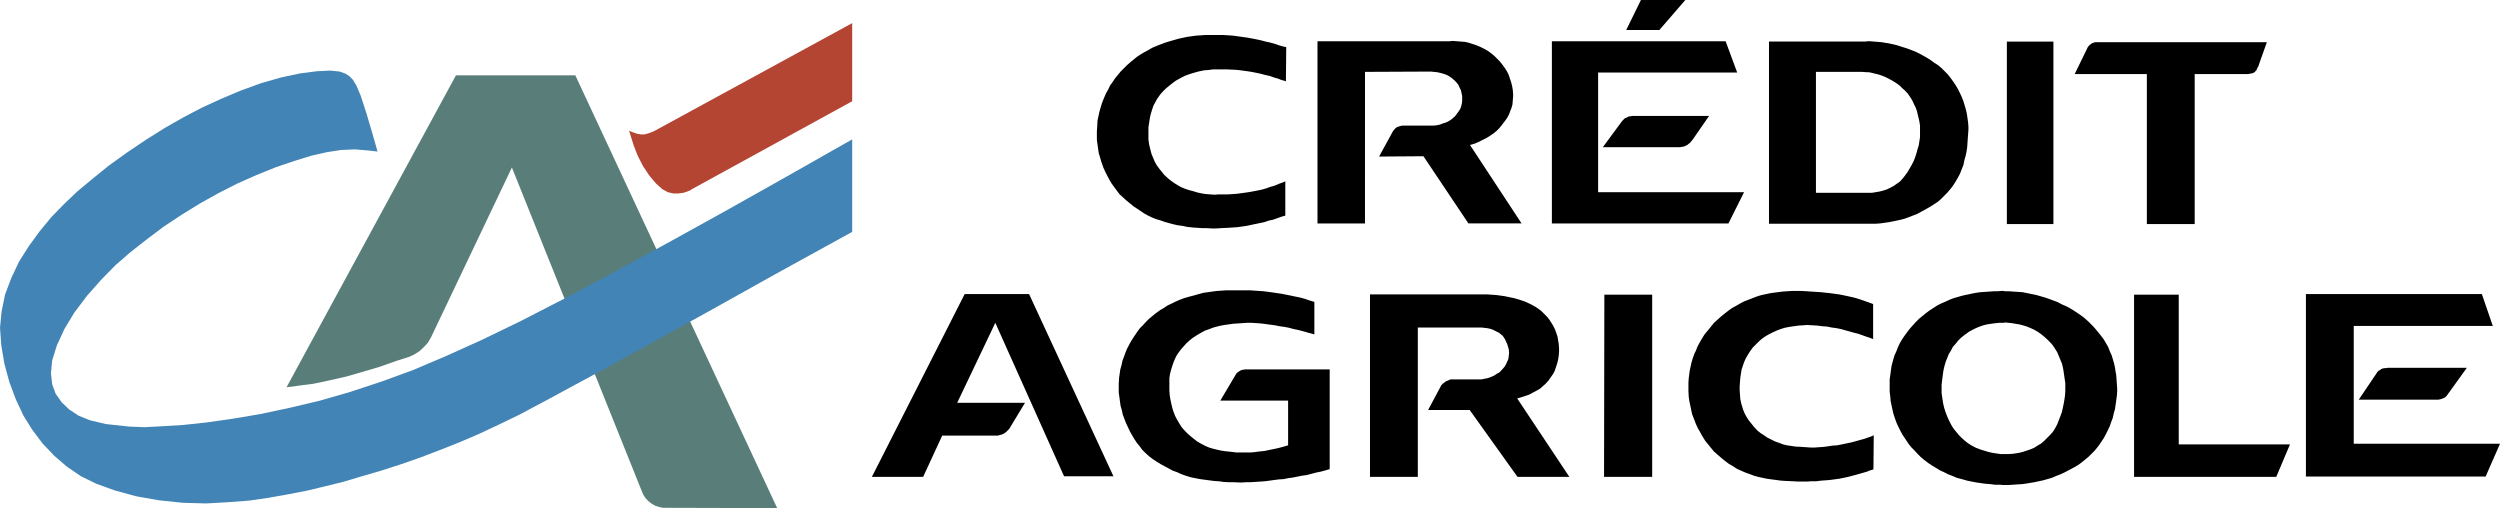 <?xml version="1.0" encoding="UTF-8"?>
<svg id="Layer_1" xmlns="http://www.w3.org/2000/svg" version="1.1" viewBox="0 0 2426.487 493.188">
  <!-- Generator: Adobe Illustrator 29.7.1, SVG Export Plug-In . SVG Version: 2.1.1 Build 8)  -->
  <defs>
    <style>
      .st0 {
        fill: #4284b5;
      }

      .st0, .st1, .st2, .st3 {
        fill-rule: evenodd;
      }

      .st1 {
        fill: #597e7a;
      }

      .st3 {
        fill: #b44533;
      }
    </style>
  </defs>
  <path class="st1" d="M278.137,375.799l5.772-.597,6.057-.908,14.267-1.829,15.758-3.333,16.083-3.644,15.771-4.552,16.381-4.851,16.381-5.759,12.438-3.956,5.149-2.412,4.851-3.048,4.254-3.93,3.943-4.241,3.022-5.162,78.571-165.001,125.872,313.622,1.505,3.632,2.127,3.346,2.737,3.035,3.035,2.425,3.632,2.114,3.644,1.219,3.943.908h3.943l107.065.311-195.934-420.091h-115.859l-164.405,302.701Z"/>
  <path class="st3" d="M827.134,98.272V22.451l-191.395,104.342-1.816.908-3.943,1.517-4.241,1.206h-3.956l-3.32-.597-3.644-1.219-3.035-1.206-1.206-.61,1.505,4.851,3.035,9.701,3.943,10.013,5.149,10.013,6.07,9.092,6.368,7.587,6.07,5.46,5.46,3.035,5.162,1.206h5.149l4.851-.61,3.644-1.206,3.035-1.219,1.206-.908,155.91-85.536Z"/>
  <path class="st2" d="M1210.818,358.523h-2.127l-1.816.285-1.816.324-1.219.597-1.517.908-1.219.908-1.206,1.219-.908,1.504-14.565,24.578h65.809v43.371l-5.136,1.517-4.565,1.206-4.254.921-4.526.908-4.254.908-5.759.61-4.552.61-3.943.298h-13.048l-4.552-.597-6.368-.623-3.93-.597-3.956-.908-3.93-.921-3.956-1.206-3.632-1.53-4.552-2.412-3.644-2.127-3.035-2.425-3.022-2.425-3.035-2.724-2.737-2.737-2.724-3.035-2.127-3.333-2.724-4.552-1.829-3.632-1.517-3.956-1.206-3.943-.908-3.93-.908-4.254-.61-3.943-.311-4.241v-12.14l.61-3.943.908-3.644,1.219-3.943,1.206-3.632,1.517-3.644,1.829-3.632,1.517-2.127,2.412-3.333,2.737-3.035,2.724-3.035,3.035-2.737,3.035-2.412,4.241-2.737,3.644-2.127,3.943-2.127,4.254-1.517,3.943-1.504,5.759-1.517,4.552-.908,4.552-.61,4.241-.61,4.552-.298,4.552-.311,4.539-.311h4.254l4.539.311,4.539.311,4.565.597,4.552.61,4.539.61,4.565.908,4.552.61,4.539.895,4.552,1.219,4.539.921,4.565,1.206,4.254,1.219,4.526,1.219,2.127.61v-31.555l-5.136-1.517-4.254-1.504-4.565-1.219-4.526-.908-4.267-.921-4.552-.908-4.539-.908-8.21-1.206-4.526-.61-4.565-.61-4.526-.298-4.552-.311-4.254-.298h-23.047l-4.552.298-4.552.311-4.552.61-4.241.584-4.254.61-4.552,1.219-4.241,1.219-5.759,1.517-4.241,1.219-3.956,1.504-4.241,1.829-3.632,1.816-3.943,1.816-3.644,2.425-3.644,2.114-4.241,3.048-3.333,2.724-3.333,2.737-3.048,3.035-3.022,3.333-3.035,3.022-2.425,3.346-2.425,3.632-2.438,3.657-2.114,3.632-2.724,5.149-1.53,3.657-1.517,4.241-1.517,3.943-.895,4.241-1.219,4.254-.61,4.241-.61,4.241-.298,5.46v8.495l.61,4.241.597,4.552.61,4.241,1.219,4.241.908,4.254,1.517,3.943,1.504,3.943,2.127,4.552,1.829,3.943,2.114,3.632,2.127,3.657,2.425,3.632,2.737,3.333,2.425,3.346,3.022,3.022,3.657,3.346,3.632,2.724,3.644,2.425,3.93,2.425,3.956,2.127,3.93,2.127,3.956,2.114,4.241,1.517,3.943,1.829,4.254,1.517,4.851,1.504,4.539.921,4.552.908,4.552.61,4.552.61,4.552.597,4.851.298,4.241.61,4.851.298h4.552l7.886.311,4.552-.311h4.241l4.552-.298,4.838-.311,4.565-.298,4.552-.597,4.539-.623,4.552-.597,4.864-.298,4.228-.908,4.565-.61,4.539-.921,4.552-.895,4.539-.61,4.552-1.219,4.565-1.206,4.539-.921,4.552-1.206,3.956-1.219v-96.741h-79.776v-0ZM1391.591,69.764l3.346.311,3.917.908,3.048.908,2.425.908,2.711,1.517,2.127,1.517,2.127,1.816,2.127,2.127,2.14,2.737,1.206,2.724,1.219,2.425.584,2.724.61,3.035v4.254l-.285,2.724-.597,2.425-.921,2.737-1.517,2.412-1.829,2.438-1.816,2.425-3.048,2.724-2.711,1.829-3.035,1.517-3.035.908-3.048,1.206-3.009.61-3.346.311h-30.012l-1.53.298-1.816.61-1.219.298-1.517.908-1.219,1.219-.908,1.206-.61.61-13.631,24.876,43.06-.311,43.682,65.212h51.568l-50.05-76.133,4.228-1.206,3.644-1.517,3.644-1.829,4.851-2.425,3.333-2.114,3.048-2.114,3.035-2.438,2.711-2.724,2.438-3.035,3.035-3.943,2.127-3.035,1.803-3.333,1.206-3.346,1.219-3.022.908-3.346.311-3.943.298-3.644v-2.724l-.298-3.632-.61-3.644-.908-3.644-1.219-3.632-1.193-3.644-1.816-3.644-2.127-3.333-2.438-3.333-2.438-3.035-2.698-2.724-2.737-2.737-3.048-2.425-3.346-2.425-3.307-1.816-3.657-1.829-3.644-1.517-3.619-1.206-3.657-1.219-3.943-.908-3.93-.298-3.956-.311-3.943-.298-3.346.298h-127.973v176.83h46.095V69.764l63.993-.298,2.737.298h-0ZM1610.585,29.117l25.174-29.117h-43.086l-14.267,29.117h32.178-0ZM2083.722,217.477h46.432V71.891h51.853l1.518-.311,1.829-.298,1.193-.298,1.219-.61.908-.61.61-.908.908-.908.311-.921.597-1.206.311-.61.298-.298,8.495-23.968h-166.817l-1.518.61-1.219.311-1.206.908-1.219.908-.908.908-.921,1.206-.61,1.219-.272.61-11.828,24.266h70.037v145.586l-0.0 0ZM1476.828,385.513l3.619-1.219,3.657-1.206,3.346-1.816,4.526-2.438,3.048-1.816,2.724-2.425,2.711-2.425,2.438-2.724,2.127-3.048,2.127-3.035,1.829-3.333,1.206-3.632,1.193-3.657.921-3.632.597-3.93.311-3.956v-3.333l-.311-3.943-.597-3.644-.61-3.632-1.219-3.644-1.193-3.333-1.829-3.644-1.517-2.425-2.127-3.333-2.425-3.022-2.737-2.737-2.711-2.737-4.565-3.333-3.644-2.127-3.619-1.816-3.956-1.816-6.355-2.127-4.254-1.206-4.565-.921-4.228-.908-4.254-.61-4.539-.61-4.552-.298-4.565-.298h-113.135v177.128h46.419v-144.976h61.879l2.127.285,3.022.311,3.035.61,2.737.908,3.644,1.829,2.412,1.206,1.816,1.53,1.829,1.504,1.829,2.724,1.206,2.425,1.219,2.737.882,2.724.636,2.438.285,2.412v1.517l-.285,2.438-.324,2.724-.895,2.127-1.206,2.724-1.517,2.737-1.829,2.127-3.048,3.333-2.698,1.517-2.737,1.816-2.737,1.206-3.346,1.219-3.022.61-3.035.61h-29.74l-1.219.298-1.18.61-1.53.61-1.206.597-1.219.908-1.219.921-.908.908-.921.908-.597,1.219-12.14,22.736h40.349l46.406,64.914h50.336l-50.634-76.133,4.254-1.206-0.0 0ZM936.326,285.413l-90.088,177.439h49.752l18.495-40.038h53.98l2.127-.61,2.127-.597,1.816-.908,1.829-1.219,1.504-1.517,1.517-1.504,1.219-1.829.298-.61,13.955-23.047h-65.822l37.003-77.663,66.729,148.945h47.936l-81.904-176.843h-62.475l0-0ZM1993.038,40.349h-45.187v177.128h45.187V40.349ZM1090.096,191.693l3.346,3.035,3.333,2.724,3.333,2.737,3.644,2.425,3.632,2.425,3.644,2.425,3.943,2.127,3.943,1.816,3.035,1.219,4.241,1.219,4.254,1.504,4.241,1.206,4.552,1.219,4.241.921,4.552.597,4.241.921,5.46.597,4.552.311,4.552.298h4.552l4.539.298h4.552l4.552-.298,6.679-.298,4.539-.311,4.552-.298,4.254-.61,4.539-.61,4.254-.908,4.241-.908,4.565-.921,4.228-.895,4.552-1.517,4.228-.908,4.267-1.53,4.254-1.517,3.32-.908v-33.358l-1.803.908-4.254,1.517-4.254,1.829-4.241,1.206-4.254,1.517-4.254,1.219-4.539.908-6.368,1.206-3.943.61-4.539.61-4.254.597-4.241.311-4.552.298h-9.092l-4.254.311-3.943-.311-4.241-.298-3.956-.61-4.241-.908-3.943-1.206-4.552-1.219-3.632-1.219-3.644-1.517-3.333-1.816-3.346-2.127-3.022-2.114-3.035-2.425-3.943-3.644-2.425-3.035-2.425-3.035-2.425-3.333-1.816-3.333-1.53-3.644-1.517-3.632-1.504-5.772-.908-3.943-.61-4.254v-12.114l.61-3.956.908-5.759.895-3.644,1.219-3.943,1.219-3.632,1.816-3.346,1.829-3.333,3.022-4.241,2.724-3.035,2.737-2.737,3.333-2.724,3.035-2.425,3.333-2.425,5.46-3.035,3.644-1.829,4.241-1.504,3.943-1.219,4.254-1.206,5.759-1.219,4.254-.298,4.552-.61h13.333l6.381.298,4.539.311,4.552.597,4.552.61,3.943.61,4.539.908,4.267.908,4.526,1.219,4.267.908,4.228,1.517,4.254,1.219,2.127.908,5.136,1.517.311-33.073-2.711-.597-4.254-1.219-4.254-1.504-4.539-1.219-4.254-.908-4.565-1.219-4.228-.908-4.552-.908-5.149-.908-4.552-.61-4.254-.61-4.539-.61-4.552-.298-4.552-.311h-17.587l-4.254.311-4.552.298-4.539.61-4.254.61-4.241.908-4.241.908-4.254,1.219-4.241,1.206-4.851,1.517-3.956,1.517-3.93,1.517-4.254,1.816-3.632,2.127-3.943,2.127-3.644,2.127-3.644,2.425-3.333,2.724-3.333,2.737-3.035,2.724-3.035,3.035-3.035,3.035-2.724,3.333-2.737,3.333-2.425,3.644-2.425,3.333-1.816,3.943-2.127,3.644-2.425,5.759-1.517,3.943-1.206,3.943-1.219,4.241-.908,4.254-.908,4.254-.311,6.057-.298,4.254v8.482l.61,4.241.597,4.254.61,4.241,1.219,3.943,1.206,4.254,2.127,6.057,1.816,3.956,1.829,3.632,2.114,3.943,2.127,3.644,2.425,3.333,2.425,3.333,2.737,3.644,3.632,3.333 0-0ZM1556.878,462.852h46.717v-176.83h-46.419l-.298,176.83h0ZM2114.681,286.022h-43.371v176.83h138.011l13.32-31.542h-107.96v-145.287ZM1692.788,186.544h-141.656v-116.17h134.963l-11.219-30.336h-168.633v176.83h171.37l15.175-30.323v-0ZM2341.847,430.7h-57.313v-114.341h134.963l-10.622-30.946h-170.76v177.128h174.417l13.956-31.841h-84.641v0Z"/>
  <path class="st2" d="M2317.282,357.006l-1.219.298h-1.518l-1.829.311-1.492.597-1.219.921-1.518.895-1.219,1.219-.298.61-17.574,26.069h77.326l1.219-.298,1.518-.298,1.504-.61,1.518-.597,1.219-.921,1.206-1.206.61-.908,18.793-26.082h-77.028ZM2054.32,368.523l-.298-4.254-.61-3.333-.61-4.241-.908-3.956-1.219-4.228-1.219-3.956-1.803-3.943-1.518-3.956-2.127-3.632-2.127-3.632-2.737-3.644-2.711-3.333-2.737-3.346-3.035-3.333-3.035-3.022-3.32-3.035-3.346-2.737-3.956-2.724-3.619-2.438-3.956-2.425-3.956-2.127-4.228-1.816-3.956-2.127-3.956-1.517-4.228-1.517-4.254-1.504-4.228-1.219-4.254-1.219-4.565-.908-4.228-.908-4.565-.908-4.54-.285-4.254-.298-4.254-.298h-3.93l-1.518-.298h-2.127l-3.645.298h-3.645l-4.228.298-4.254.298-4.54.285-4.254.61-4.565.908-4.228.908-4.254.908-4.254,1.219-4.228,1.219-3.956,1.504-3.93,1.829-4.254,1.829-3.645,1.816-4.254,2.737-3.32,2.114-3.645,2.737-3.32,2.724-3.346,2.737-3.035,3.035-3.035,3.333-2.711,3.022-3.035,3.956-2.438,3.333-2.438,3.632-2.127,3.644-1.803,3.943-1.518,3.943-1.829,3.956-1.219,4.241-1.518,5.759-.61,4.241-.61,4.565-.61,4.241v12.127l.61,4.552.298,4.241.908,4.241.908,4.254.908,3.943,1.518,4.552,1.518,4.241,1.829,3.956,1.803,3.632,2.127,3.943,2.438,3.644,3.645,5.46,2.711,3.333,3.035,3.035,3.035,3.333,3.035,3.022,3.32,2.737,3.956,3.035,3.645,2.425,3.619,2.127,3.956,2.425,3.956,1.829,4.228,2.127,3.956,1.504,4.254,1.829,5.746,1.517,4.254,1.219,4.54.895,4.565.908,4.228.61,4.565.61,4.254.298,4.54.61h4.565l3.956.298h4.838l4.565-.298,4.565-.298,4.54-.298,4.254-.61,7.276-1.219,4.254-.908,4.228-.895,4.254-1.219,4.254-1.219,4.228-1.829,3.956-1.504,3.93-1.829,5.772-3.022,3.956-2.127,3.619-2.127,3.346-2.425,3.346-2.737,3.32-2.737,3.035-3.022,3.035-3.022,3.956-4.864,2.412-3.632,2.438-3.632,2.127-3.956,1.829-3.632,1.829-3.943,1.492-4.241,1.518-3.956.908-4.241,1.219-4.241.61-4.241.61-4.254.61-4.552.298-4.241v-2.438l-.298-4.241-.324-4.565-.001 0ZM2004.568,376.097v3.644l-.298,4.241-.61,4.241-.584,3.346-.908,4.241-.908,4.241-1.518,3.956-1.518,3.943-1.518,3.943-2.127,3.956-2.127,3.333-2.711,3.022-2.737,2.737-2.737,2.737-3.035,2.724-3.619,2.114-3.346,2.127-3.645,1.517-3.619,1.219-3.645,1.219-3.645.895-5.746.908-4.254.298h-7.886l-4.254-.61-3.93-.61-3.956-.895-3.956-1.219-3.93-1.219-3.956-1.517-4.565-2.425-3.32-2.127-3.035-2.425-3.035-2.737-2.737-2.737-4.228-5.149-2.127-3.022-1.829-3.346-1.829-3.632-1.518-3.632-1.518-3.956-1.193-3.943-.908-3.943-.908-5.759-.61-4.241v-8.197l.61-5.149.61-4.565.61-4.241.908-3.943,1.219-4.241,1.492-3.644,1.518-3.943,2.127-3.333,1.829-3.644,2.737-3.022,2.412-3.035,2.737-2.724,3.035-2.438,4.54-3.333,3.346-1.829,3.645-1.829,3.645-1.504,3.619-1.219,3.645-.908,6.057-.895,5.772-.623h3.956l1.829-.298,6.057.61,7.276,1.219,3.645.908,3.956,1.219,3.619,1.504,3.346,1.517,3.645,2.127,3.035,2.114,3.009,2.438,3.035,2.737,2.737,2.724,2.711,3.035,2.127,3.333,2.127,3.346,1.518,3.632,1.518,3.632,1.518,3.632.908,3.644.584,3.022.61,4.241.61,4.254.61,3.943v4.267h-.013v-0ZM1586.008,112.526h-1.517l-1.829.311-2.127.298-1.492.908-1.829.61-1.206,1.219-1.53,1.517-18.793,25.473h74.913l1.816-.311,1.829-.298,1.518-.61,1.803-.908,1.518-1.206,1.219-.908,1.206-1.517.921-.921,16.381-23.657h-72.8ZM1842.316,213.845l6.057-1.517,4.254-1.53,3.93-1.517,3.956-1.517,3.956-2.127,6.057-3.333,3.645-2.127,3.32-2.114,3.645-2.438,3.035-2.724,3.035-3.035,2.711-2.724,3.645-4.254,2.438-3.333,2.127-3.346,2.101-3.632,2.127-3.943,1.518-3.943,1.829-4.552.908-4.552,1.219-4.241.908-4.254.61-4.241.298-4.241.298-4.552.298-3.943.298-3.943v-3.333l-.298-3.943-.61-4.254-.61-4.241-.908-3.943-1.219-4.241-1.219-3.943-1.518-3.943-1.829-3.943-1.829-3.644-2.101-3.644-2.438-3.644-3.035-4.241-2.737-3.333-3.009-3.035-3.035-3.035-3.346-2.724-3.346-2.127-3.32-2.425-3.346-2.127-3.645-2.114-3.32-1.829-3.645-1.829-3.645-1.517-3.93-1.517-3.645-1.219-3.956-1.219-3.619-1.219-3.956-.908-3.956-.908-3.93-.61-3.645-.61-3.956-.298-3.619-.298-3.956-.298h-1.219l-2.438.298h-93.733v176.83h103.745l4.254-.298,4.254-.61,4.228-.597,4.565-.908,4.293-.882-0.0 0ZM1831.396,183.807l-3.645,1.219-3.645.908-3.645.61-3.619.597h-54.304v-117.376h44.603l4.228.298h1.829l2.127.298,3.645.908,3.93.908,3.645,1.206,3.645,1.517,3.619,1.829,3.346,1.816,3.346,2.127,3.32,2.425,2.737,2.724,2.438,2.127,2.737,3.022,2.127,3.035,2.101,3.333,1.518,3.333,1.829,3.644,1.219,3.333.908,3.943.61,2.425.908,3.943.61,3.943v11.219l-.61,3.943-.61,3.943-1.219,3.943-.908,3.333-1.219,3.943-1.518,3.943-1.829,3.644-2.101,3.632-2.127,3.644-2.438,3.333-2.438,3.035-2.438,2.724-3.009,2.127-3.035,2.127-3.346,1.816-3.32,1.556-0-0ZM1813.186,424.63l-3.346,1.219-4.54,1.219-4.254,1.206-4.526,1.206-4.565.921-4.254.908-4.54.908-4.552.298-3.93.61-4.565.61-4.254.298-4.228.311h-4.552l-4.267-.311-4.526-.298-5.772-.311-3.93-.61-4.254-.597-3.657-.908-3.917-1.517-3.657-1.219-4.254-2.114-3.619-1.829-3.035-2.127-3.346-2.114-3.048-2.425-3.619-3.943-2.425-3.035-2.438-3.035-2.127-3.333-1.829-3.333-1.492-3.644-1.816-6.057-.921-4.254-.298-4.241-.311-3.943v-4.241l.311-4.254.298-3.943.61-3.943.61-3.956,1.219-3.632,1.219-3.632,1.492-3.346,2.425-4.241,2.127-3.333,2.438-3.346,2.737-2.724,2.711-2.737,3.035-2.737,3.346-2.412,3.619-2.114,3.657-1.829,3.943-1.829,3.956-1.517,3.93-1.219,4.552-.895,4.228-.61,4.254-.61,4.565-.298,4.228-.298,5.785.298,4.228.298,4.864.61,4.552.311,4.228.908,4.565.597,4.54.908,4.254,1.219,4.552,1.219,4.228,1.206,4.565,1.206,4.228,1.517,4.254,1.53h.311l4.864,1.803v-33.968l-1.518-.597-3.346-1.219-.921-.298-4.228-1.517-4.552-1.504-4.254-1.219-5.447-1.219-4.254-.908-4.565-.908-4.54-.61-4.552-.61-8.793-.921-4.552-.285-4.54-.298-4.565-.311-5.447-.298h-8.806l-4.54.298-4.552.311-6.978.908-4.552.597-4.228.908-4.254.908-4.267,1.219-3.917,1.517-5.473,2.114-3.93,1.53-3.956,2.127-3.645,2.114-3.93,2.127-3.333,2.425-4.254,3.333-3.346,2.724-3.022,2.737-3.346,3.022-2.724,3.346-2.711,3.333-3.956,4.851-2.438,3.943-2.127,3.644-2.127,3.956-1.492,3.93-1.518,3.035-1.518,4.241-1.219,3.956-.908,4.241-.921,4.241-.908,6.978-.298,4.241v8.508l.298,5.447.61,4.254.908,4.241.908,4.241.921,4.254,2.127,5.46,1.518,3.943,1.803,3.93,2.127,3.657,2.127,3.93,3.035,4.851,2.737,3.346,2.711,3.333,2.737,3.333,3.346,3.035,4.254,3.632,3.32,2.737,3.645,2.737,3.645,2.114,4.228,2.737,3.956,1.816,4.228,1.829,4.254,1.517,3.956,1.517,4.228,1.206,8.521,1.816,4.526.61,4.565.597,4.526.623,4.565.298,6.991.298,4.54.298h9.092l4.552-.298h4.565l4.838-.597,4.254-.298,3.93-.324,4.552-.597,4.54-.61,4.565-.908,4.254-.908,4.526-1.206,4.565-1.219,4.254-1.219,4.228-1.206,1.829-.61.298-.311,4.864-1.504.311-33.073-4.565,1.829-.908.298-0-0Z"/>
  <path class="st0" d="M827.134,225.064v-89.79l-63.085,35.797-60.971,34.279-57.028,31.529-51.866,28.222-46.704,24.876-41.853,21.53-38.209,18.495-34.292,15.473-32.152,13.657-30.622,11.206-30.336,10.013-29.415,8.495-29.428,6.978-28.508,6.07-26.99,4.539-25.486,3.632-22.749,2.438-20.311,1.219-16.99.908-14.863-.61-22.438-2.425-15.473-3.644-11.219-4.539-9.105-6.07-7.276-6.978-5.759-8.197-3.346-9.092-1.219-10.609,1.219-12.749,4.552-14.552,7.276-15.784,9.701-16.07,12.14-16.07,13.644-15.486,13.955-14.241,14.254-12.425,15.46-12.14,17.302-13.048,17.898-11.828,17.276-10.622,17.898-10,18.508-9.403,18.495-8.197,18.806-7.587,17.898-6.057,16.679-5.149,14.863-3.346,13.644-2.114,13.657-.61,14.254,1.206,7.574.908-3.93-13.942-6.978-23.657-5.46-16.692-4.241-10-3.346-5.46-3.333-3.346-3.645-2.425-5.759-2.114-9.105-.921-13.035.61-16.381,2.127-18.508,3.943-19.104,5.46-20.012,7.276-19.416,8.197-18.508,8.495-17.885,9.39-17.6,10.013-17.885,11.219-18.508,12.438-18.197,13.048-16.083,13.048-14.254,11.828-12.736,12.127-12.438,12.736-11.53,13.955-10.609,14.552-9.403,14.863-7.587,16.082-6.07,16.07-3.32,16.381-1.53,15.758,1.219,17.003,3.035,17.885,4.851,17.898,6.368,16.977,7.276,15.486,8.495,13.644,10.013,13.346,11.53,12.127,12.425,10.622,13.346,9.105,14.876,7.263,17.587,6.381,20.92,5.759,22.451,3.956,23.047,2.412,22.749.61,21.841-1.219,19.714-1.517,18.806-2.724,18.806-3.346,18.806-3.632,17.587-4.241,17.289-4.254,18.21-5.447,18.793-5.473,18.806-6.057,19.117-6.666,19.104-7.289,19.104-7.587,19.104-8.184,19.416-9.105,20.622-10,11.841-6.381,15.46-8.184,21.232-11.53,30.933-16.666,42.774-23.683,56.717-31.231,67.949-37.924,74.913-41.231v0Z"/>
</svg>